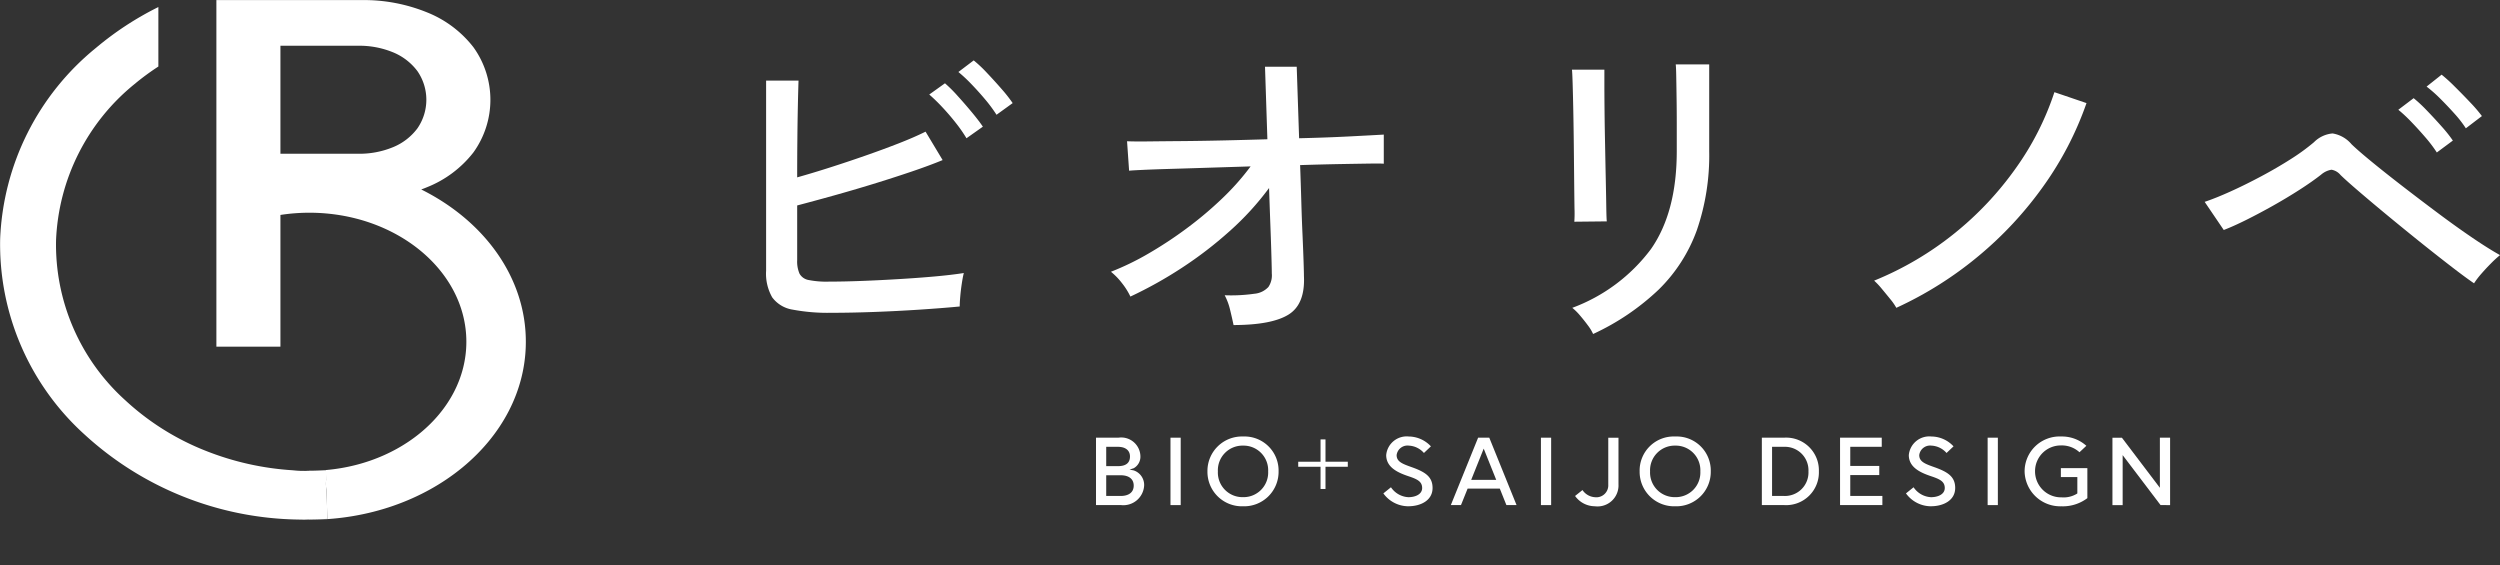 <svg xmlns="http://www.w3.org/2000/svg" xmlns:xlink="http://www.w3.org/1999/xlink" width="244.76" height="55.342" viewBox="0 0 244.76 55.342">
  <rect x="0" y="0" width="244.76" height="55.342" fill="#333333" stroke="none"/>
  <defs>
    <clipPath id="clip-path">
      <path id="パス_13031" data-name="パス 13031" d="M0-2.559H231.247V-57.653H0Z" transform="translate(0 57.653)" fill="#fff"/>
    </clipPath>
  </defs>
  <g id="グループ_2787" data-name="グループ 2787" transform="translate(-677 -104)">
    <g id="グループ_2557" data-name="グループ 2557" transform="translate(690.514 161.901)">
      <g id="グループ_2541" data-name="グループ 2541" transform="translate(0 -57.653)" clip-path="url(#clip-path)">
        <g id="グループ_2535" data-name="グループ 2535" transform="translate(61.491 5.667)">
          <path id="パス_13025" data-name="パス 13025" d="M-.3-1.148a18.591,18.591,0,0,1-3.811-.308,3.084,3.084,0,0,1-2.006-1.2,4.671,4.671,0,0,1-.6-2.611V-23.879h3.175q-.033.909-.067,2.5t-.05,3.437q-.017,1.848-.016,3.535,1.5-.421,3.225-.973t3.444-1.152q1.722-.6,3.259-1.2t2.641-1.151L10.566-16.1q-1.337.552-3.11,1.151t-3.727,1.2q-1.955.6-3.878,1.135t-3.526.957V-6.3a2.987,2.987,0,0,0,.233,1.329,1.279,1.279,0,0,0,.9.616A8.968,8.968,0,0,0-.566-4.2q1.4,0,3.175-.066t3.611-.178Q8.059-4.552,9.73-4.7t2.909-.341c-.067.259-.134.612-.2,1.054s-.117.871-.151,1.281-.05.725-.05.94q-1.706.163-3.929.309T3.83-1.229Q1.574-1.147-.3-1.148m13.2-17.088a13.915,13.915,0,0,0-1.037-1.493q-.635-.81-1.337-1.556a16.687,16.687,0,0,0-1.27-1.233l1.538-1.1a13.6,13.6,0,0,1,1.237,1.232q.735.81,1.421,1.638t1.053,1.378Zm2.942-2.3A14.453,14.453,0,0,0,14.762-22q-.652-.778-1.354-1.508a14.416,14.416,0,0,0-1.3-1.216l1.5-1.135A12.668,12.668,0,0,1,14.9-24.641q.753.794,1.454,1.6a14.4,14.4,0,0,1,1.069,1.362Z" transform="translate(6.717 25.857)" fill="#fff"/>
        </g>
        <g id="グループ_2536" data-name="グループ 2536" transform="translate(95.254 6.283)">
          <path id="パス_13026" data-name="パス 13026" d="M-.557-1.175Q-.691-1.823-.892-2.65a5.944,5.944,0,0,0-.534-1.443A16.126,16.126,0,0,0,1.482-4.24,2.124,2.124,0,0,0,2.853-4.9a2.025,2.025,0,0,0,.334-1.33c0-.259-.012-.794-.034-1.6s-.055-1.81-.1-3-.089-2.443-.134-3.761A27.529,27.529,0,0,1-.942-10.368,38.52,38.52,0,0,1-5.656-6.752a40.571,40.571,0,0,1-5,2.788,6.848,6.848,0,0,0-.836-1.329,6.534,6.534,0,0,0-1.07-1.1A26.025,26.025,0,0,0-8.881-8.179a39.455,39.455,0,0,0,3.76-2.481,35.934,35.934,0,0,0,3.46-2.918,24.5,24.5,0,0,0,2.774-3.13l-4.162.13q-2.023.066-3.694.114t-2.741.1c-.714.032-1.149.059-1.3.08l-.2-2.886q.735.033,2.156.016t3.292-.032q1.873-.016,4.013-.065t4.278-.113l-.233-7.1H5.627l.234,7q2.708-.065,4.931-.179t3.359-.179v2.854q-.234-.033-1.387-.016t-2.925.048q-1.773.033-3.879.1.067,1.849.118,3.632T6.2-9.9q.066,1.525.1,2.562c.022.692.034,1.146.034,1.362Q6.463-3.217,4.825-2.2T-.557-1.175" transform="translate(12.559 26.468)" fill="#fff"/>
        </g>
        <g id="グループ_2537" data-name="グループ 2537" transform="translate(140.385 6.055)">
          <path id="パス_13027" data-name="パス 13027" d="M-.011-.715a12.02,12.02,0,0,0,.016-1.3q-.016-1.1-.032-2.723T-.061-8.158q-.019-1.8-.051-3.421T-.178-14.3c-.023-.735-.044-1.168-.067-1.3H2.931v1.33q0,1.1.016,2.675T3-8.255q.033,1.767.067,3.372t.05,2.724q.017,1.118.051,1.41ZM1.828,10.277a4.262,4.262,0,0,0-.5-.827q-.368-.5-.786-.989a5.484,5.484,0,0,0-.753-.745A16.967,16.967,0,0,0,7.494,1.959q2.523-3.615,2.524-9.582v-2.756q0-1.071-.016-2.3T9.968-14.87q-.016-.956-.05-1.249h3.276v8.5A22.51,22.51,0,0,1,11.974.144,15.516,15.516,0,0,1,8.247,5.932a23.713,23.713,0,0,1-6.419,4.345" transform="translate(0.245 16.119)" fill="#fff"/>
        </g>
        <g id="グループ_2538" data-name="グループ 2538" transform="translate(169.97 8.779)">
          <path id="パス_13028" data-name="パス 13028" d="M-.1-.981a5.548,5.548,0,0,0-.585-.844q-.42-.517-.852-1.037a7.041,7.041,0,0,0-.736-.779A31.358,31.358,0,0,0,5.6-8.277,31.643,31.643,0,0,0,11.632-14.7a27.6,27.6,0,0,0,3.745-7.394l3.142,1.07a32.173,32.173,0,0,1-4.179,8.075,36.077,36.077,0,0,1-6.384,6.89A35.995,35.995,0,0,1-.1-.981" transform="translate(2.274 22.091)" fill="#fff"/>
        </g>
        <g id="グループ_2539" data-name="グループ 2539" transform="translate(202.33 7.061)">
          <path id="パス_13029" data-name="パス 13029" d="M-1.225-.949q-.77-.519-2.14-1.573T-6.357-4.873q-1.621-1.3-3.209-2.61t-2.859-2.4q-1.27-1.085-1.871-1.669a1.475,1.475,0,0,0-.886-.519,2.057,2.057,0,0,0-1.021.486q-.87.681-2.105,1.475T-20.9-8.553q-1.355.761-2.625,1.394t-2.206.989L-27.6-8.925q1.069-.357,2.507-1.005t2.992-1.476q1.555-.826,2.925-1.7A20.057,20.057,0,0,0-16.9-14.763a2.928,2.928,0,0,1,1.822-.859,3.056,3.056,0,0,1,1.855,1.054q.635.616,1.956,1.7t3.025,2.4q1.7,1.313,3.477,2.642t3.376,2.416q1.6,1.087,2.708,1.7a10.3,10.3,0,0,0-.87.794q-.5.5-.953,1.022a7.942,7.942,0,0,0-.719.94M-4.87-13.758a13.075,13.075,0,0,0-1.1-1.459q-.669-.778-1.37-1.508a14.556,14.556,0,0,0-1.3-1.216l1.5-1.135a13.734,13.734,0,0,1,1.287,1.2q.753.778,1.471,1.589A13.416,13.416,0,0,1-3.3-14.925Zm2.842-2.367a11.245,11.245,0,0,0-1.12-1.443q-.685-.761-1.4-1.475A13.382,13.382,0,0,0-5.872-20.21L-4.4-21.378a16.048,16.048,0,0,1,1.3,1.184q.77.763,1.505,1.54A14.2,14.2,0,0,1-.456-17.324Z" transform="translate(27.601 21.378)" fill="#fff"/>
        </g>
        <g id="グループ_2540" data-name="グループ 2540" transform="translate(93.789 42.604)">
          <path id="パス_13030" data-name="パス 13030" d="M0-.307v-6.6H2.2A1.879,1.879,0,0,1,4.348-5.066a1.288,1.288,0,0,1-.662,1.152l-.4.129L3.7-3.7A1.5,1.5,0,0,1,4.713-2.214,2.04,2.04,0,0,1,2.448-.307ZM1-1.2H2.407c.817,0,1.285-.369,1.285-1.013S3.224-3.228,2.407-3.228H1ZM1-4.12H2.154c.778,0,1.173-.319,1.173-.946,0-.592-.439-.945-1.173-.945H1Z" transform="translate(0 6.905)" fill="#fff"/>
        </g>
      </g>
      <path id="パス_13032" data-name="パス 13032" d="M105.776-13.071h1v6.6h-1Z" transform="translate(-4.695 -1.979)" fill="#fff"/>
      <g id="グループ_2544" data-name="グループ 2544" transform="translate(0 -57.653)" clip-path="url(#clip-path)">
        <g id="グループ_2542" data-name="グループ 2542" transform="translate(104.7 42.487)">
          <path id="パス_13033" data-name="パス 13033" d="M-.162-.317A3.374,3.374,0,0,1-3.644-3.733,3.374,3.374,0,0,1-.162-7.149,3.337,3.337,0,0,1,3.32-3.733,3.373,3.373,0,0,1-.162-.317m0-5.939A2.411,2.411,0,0,0-2.622-3.733,2.41,2.41,0,0,0-.162-1.211,2.41,2.41,0,0,0,2.3-3.733,2.411,2.411,0,0,0-.162-6.256" transform="translate(3.644 7.149)" fill="#fff"/>
        </g>
        <g id="グループ_2543" data-name="グループ 2543" transform="translate(121.922 42.487)">
          <path id="パス_13034" data-name="パス 13034" d="M-.114-.317A3.037,3.037,0,0,1-2.566-1.579l.745-.6a2.189,2.189,0,0,0,1.707.972c.67,0,1.346-.277,1.346-.9,0-.657-.518-.877-1.371-1.164C-1.2-3.628-2.288-4.15-2.288-5.33A2.015,2.015,0,0,1-.074-7.149a3,3,0,0,1,2.164.965l-.684.649A2.091,2.091,0,0,0-.074-6.256a1.073,1.073,0,0,0-1.193.927c0,.655.575.861,1.528,1.2,1.288.463,1.991.928,1.991,2.019,0,1.237-1.188,1.79-2.366,1.79" transform="translate(2.566 7.149)" fill="#fff"/>
        </g>
      </g>
      <g id="グループ_2545" data-name="グループ 2545" transform="translate(128.529 -15.049)">
        <path id="パス_13036" data-name="パス 13036" d="M-.253-.307-.9-1.922H-4.05L-4.7-.307h-.994l2.672-6.6H-1.93L.741-.307ZM-3.7-2.778h2.45L-2.475-5.834Z" transform="translate(5.693 6.905)" fill="#fff"/>
      </g>
      <path id="パス_13037" data-name="パス 13037" d="M143.729-13.071h1v6.6h-1Z" transform="translate(-6.38 -1.979)" fill="#fff"/>
      <g id="グループ_2549" data-name="グループ 2549" transform="translate(0 -57.653)" clip-path="url(#clip-path)">
        <g id="グループ_2546" data-name="グループ 2546" transform="translate(140.692 42.603)">
          <path id="パス_13038" data-name="パス 13038" d="M-.09-.312A2.4,2.4,0,0,1-2.025-1.321L-1.3-1.9a1.586,1.586,0,0,0,1.211.7A1.168,1.168,0,0,0,1.225-2.424v-4.6h1v4.565A2.055,2.055,0,0,1-.09-.312" transform="translate(2.025 7.027)" fill="#fff"/>
        </g>
        <g id="グループ_2547" data-name="グループ 2547" transform="translate(147.013 42.487)">
          <path id="パス_13039" data-name="パス 13039" d="M-.162-.317A3.374,3.374,0,0,1-3.644-3.733,3.337,3.337,0,0,1-.162-7.149,3.337,3.337,0,0,1,3.32-3.733,3.373,3.373,0,0,1-.162-.317m0-5.939A2.411,2.411,0,0,0-2.622-3.733,2.41,2.41,0,0,0-.162-1.211,2.41,2.41,0,0,0,2.3-3.733,2.411,2.411,0,0,0-.162-6.256" transform="translate(3.644 7.149)" fill="#fff"/>
        </g>
        <g id="グループ_2548" data-name="グループ 2548" transform="translate(158.978 42.604)">
          <path id="パス_13040" data-name="パス 13040" d="M0-.307v-6.6H2.184a3.206,3.206,0,0,1,3.4,3.3,3.207,3.207,0,0,1-3.4,3.3ZM1-1.2H2.2A2.3,2.3,0,0,0,4.563-3.606,2.3,2.3,0,0,0,2.2-6.012H1Z" transform="translate(0 6.905)" fill="#fff"/>
        </g>
      </g>
      <g id="グループ_2550" data-name="グループ 2550" transform="translate(166.634 -15.049)">
        <path id="パス_13042" data-name="パス 13042" d="M0-.307v-6.6H4.083v.893H1V-4.14h2.84v.893H1V-1.2H4.144v.894Z" transform="translate(0 6.905)" fill="#fff"/>
      </g>
      <g id="グループ_2552" data-name="グループ 2552" transform="translate(0 -57.653)" clip-path="url(#clip-path)">
        <g id="グループ_2551" data-name="グループ 2551" transform="translate(173.088 42.487)">
          <path id="パス_13043" data-name="パス 13043" d="M-.114-.317A3.037,3.037,0,0,1-2.566-1.579l.745-.6a2.189,2.189,0,0,0,1.707.972c.67,0,1.346-.277,1.346-.9,0-.657-.519-.877-1.371-1.164C-1.2-3.628-2.288-4.15-2.288-5.33A2.016,2.016,0,0,1-.073-7.149a2.984,2.984,0,0,1,2.163.965l-.684.649A2.094,2.094,0,0,0-.073-6.256a1.074,1.074,0,0,0-1.194.927c0,.655.576.861,1.531,1.2,1.286.462,1.989.927,1.989,2.018,0,1.237-1.189,1.79-2.367,1.79" transform="translate(2.566 7.149)" fill="#fff"/>
        </g>
      </g>
      <path id="パス_13045" data-name="パス 13045" d="M189.495-13.071h1v6.6h-1Z" transform="translate(-8.411 -1.979)" fill="#fff"/>
      <g id="グループ_2554" data-name="グループ 2554" transform="translate(0 -57.653)" clip-path="url(#clip-path)">
        <g id="グループ_2553" data-name="グループ 2553" transform="translate(184.703 42.487)">
          <path id="パス_13046" data-name="パス 13046" d="M-.168-.317A3.487,3.487,0,0,1-3.793-3.733,3.421,3.421,0,0,1-.219-7.149a3.576,3.576,0,0,1,2.472.911l-.674.631a2.551,2.551,0,0,0-1.8-.667A2.52,2.52,0,0,0-2.771-3.733a2.546,2.546,0,0,0,2.6,2.541,2.5,2.5,0,0,0,1.5-.355l.041-.032v-1.6H-.243v-.874H2.351v2.939a3.993,3.993,0,0,1-2.519.8" transform="translate(3.793 7.149)" fill="#fff"/>
        </g>
      </g>
      <g id="グループ_2555" data-name="グループ 2555" transform="translate(193.301 -15.049)">
        <path id="パス_13048" data-name="パス 13048" d="M-.219-.307-3.93-5.2v4.9h-1v-6.6H-4L-.285-2V-6.905h1v6.6Z" transform="translate(4.931 6.905)" fill="#fff"/>
      </g>
      <g id="グループ_2556" data-name="グループ 2556" transform="translate(113.587 -14.881)">
        <path id="パス_13049" data-name="パス 13049" d="M-.1-.225V-2.4H-2.286v-.492H-.1V-5.078H.384v2.184H2.568V-2.4H.384V-.225Z" transform="translate(2.286 5.078)" fill="#fff"/>
      </g>
    </g>
    <g id="グループ_2616" data-name="グループ 2616" transform="translate(235.368 37.649)">
      <g id="グループ_2611" data-name="グループ 2611" transform="translate(441.632 66.351)">
        <path id="パス_13089" data-name="パス 13089" d="M488.686,84.9c.2-.072.392-.146.583-.227a10.811,10.811,0,0,0,4.526-3.4,8.812,8.812,0,0,0,0-10.3,10.819,10.819,0,0,0-4.526-3.405,16.458,16.458,0,0,0-6.461-1.209H468.63V84.077h0v5.558h0v10.654H474.9V87.395a18.584,18.584,0,0,1,2.827-.218c8.479,0,15.376,5.667,15.376,12.632s-6.9,12.631-15.376,12.631c-.034,0-.224.006-.5.02.171,0,.345,0,.5,0l1.629-.055q.007.469.015.938a3.555,3.555,0,0,0,.032.97c.035.8.053,1.523.071,2.245l.016.6-.671.033c-.384.018-.771.025-1.159.032.022,0,.045.011.066.011,11.692,0,21.2-7.814,21.2-17.42C498.933,93.495,494.824,87.955,488.686,84.9Zm-2.743-4.147a8.633,8.633,0,0,1-3.462.65H474.9V70.83h7.579a8.66,8.66,0,0,1,3.462.649,5.665,5.665,0,0,1,2.372,1.837,4.928,4.928,0,0,1,0,5.6A5.651,5.651,0,0,1,485.943,80.753Z" transform="translate(-447.445 -66.351)" fill="#fff"/>
        <path id="パス_13090" data-name="パス 13090" d="M473.681,117.337l-.017-.6c-.018-.722-.036-1.443-.071-2.245a3.552,3.552,0,0,1-.032-.97c0-.313-.01-.625-.015-.938l-1.629.055c-.155.007-.33,0-.5,0-.087,0-.166,0-.257,0-.311-.009-.6-.032-.864-.061a27.772,27.772,0,0,1-8.582-1.93,25.145,25.145,0,0,1-7.835-4.941,20.517,20.517,0,0,1-6.759-15.654A20.767,20.767,0,0,1,454.8,74.77a24.46,24.46,0,0,1,2.337-1.721V67.225a30.578,30.578,0,0,0-6.111,4,25.4,25.4,0,0,0-9.379,18.71,25.1,25.1,0,0,0,8.263,19.142A31.626,31.626,0,0,0,470.72,117.4s.541.012.705.012c.143,0,.283-.009.425-.012.388-.007.775-.014,1.159-.032Z" transform="translate(-441.632 -66.536)" fill="#fff"/>
      </g>
    </g>
  </g>
</svg>
